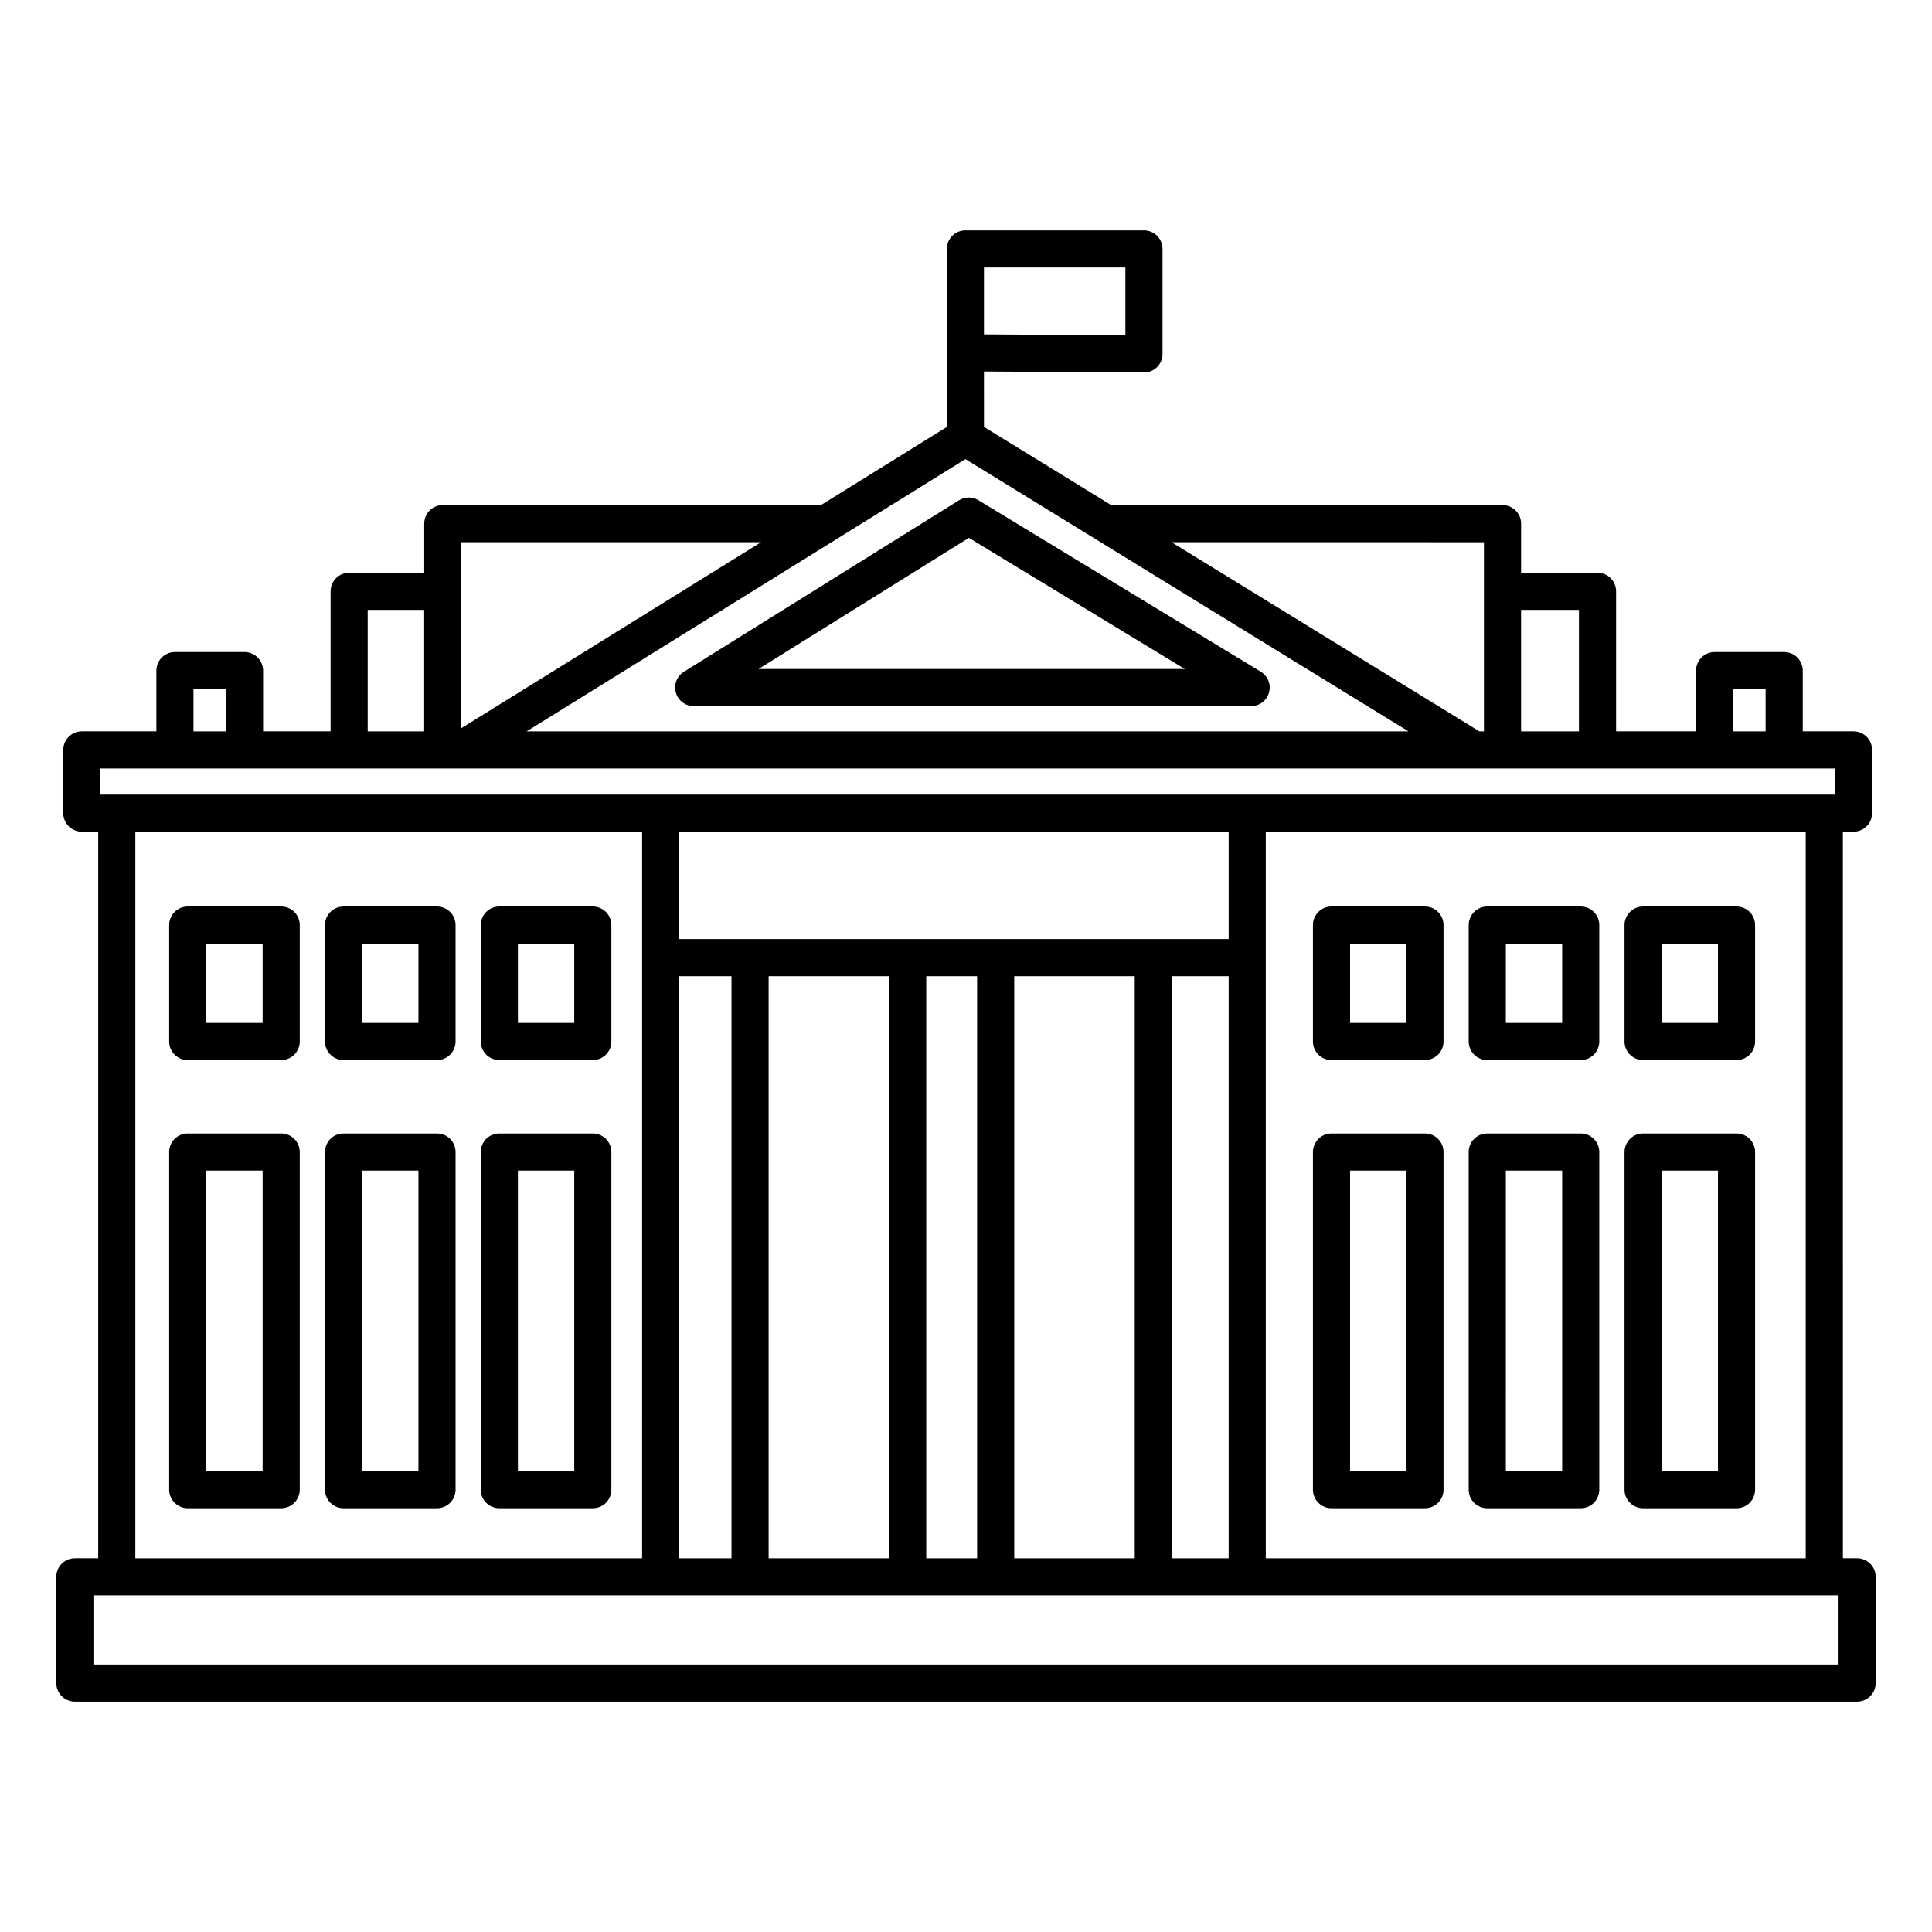 <?xml version="1.0" encoding="UTF-8"?>
<!-- Uploaded to: SVG Find, www.svgfind.com, Generator: SVG Find Mixer Tools -->
<svg fill="#000000" width="800px" height="800px" version="1.1" viewBox="144 144 512 512" xmlns="http://www.w3.org/2000/svg">
 <g>
  <path d="m636.16 556.95h-3.777l-0.004-192.54h2.82c1.305 0 2.555-0.52 3.481-1.441 0.922-0.922 1.438-2.176 1.438-3.481v-16.754c0-1.305-0.516-2.559-1.438-3.481-0.926-0.922-2.176-1.441-3.481-1.441h-13.453v-16.094c0-1.305-0.52-2.559-1.441-3.481-0.922-0.922-2.172-1.441-3.477-1.441h-18.445c-2.715 0-4.918 2.203-4.918 4.922v16.094h-21.188v-37.113c0-1.305-0.516-2.555-1.441-3.477-0.922-0.926-2.172-1.441-3.477-1.441h-20.254v-13.012c0-1.305-0.516-2.559-1.441-3.481-0.922-0.922-2.172-1.441-3.477-1.441h-103.72l-33.703-20.711-0.004-14.684 42.371 0.266c1.309 0.012 2.566-0.504 3.496-1.43 0.93-0.922 1.453-2.18 1.453-3.488v-27.828c0-1.309-0.52-2.559-1.441-3.481s-2.172-1.441-3.477-1.441h-47.32c-2.719 0-4.922 2.203-4.922 4.922v47.18l-33.359 20.699-100.22-0.004c-2.719 0-4.922 2.203-4.922 4.922v13.012h-19.891c-2.715 0-4.918 2.203-4.918 4.918v37.113h-17.887v-16.094c0-1.305-0.52-2.559-1.441-3.481s-2.176-1.441-3.481-1.441h-18.441c-2.719 0-4.918 2.203-4.918 4.922v16.094h-19.758c-2.719 0-4.922 2.203-4.922 4.922v16.758-0.004c0 1.305 0.52 2.559 1.441 3.481s2.172 1.441 3.481 1.441h4.344l-0.004 192.54h-6.188c-2.715 0-4.918 2.203-4.918 4.922v28.164c0 1.305 0.52 2.555 1.441 3.477 0.922 0.926 2.172 1.441 3.477 1.441h472.32c1.305 0 2.555-0.516 3.477-1.441 0.926-0.922 1.441-2.172 1.441-3.477v-28.164c0-1.305-0.516-2.555-1.441-3.481-0.922-0.922-2.172-1.441-3.477-1.441zm-231.4-342.06h37.48v17.957l-37.48-0.234zm198.54 111.75h8.602v11.176h-8.602zm-56.199-21.016h15.332v32.191h-15.332zm-9.84-17.93v50.121h-1.219l-81.566-50.125zm-137.41-22.023 117.4 72.145h-233.68zm-133.6 22.02h79.441l-79.441 49.285zm-24.809 17.934h14.969v32.191h-14.969zm-46.168 21.016h8.605v11.176h-8.605zm-24.68 21.016h459.68v6.918h-459.68zm451.94 16.758v192.54h-143.09v-192.54zm-298.53 28.449v-28.449h145.6v28.449zm145.6 9.84v154.25h-15.047v-154.25zm-24.887 0v154.25h-31.934v-154.25zm-41.773 0v154.25h-13.48v-154.25zm-23.316 0v154.25h-31.934v-154.25zm-41.773 0v154.25h-13.848v-154.25zm-23.688-38.289-0.004 192.54h-134.3v-192.54zm317.07 220.7h-462.48v-18.324h462.48z"/>
  <path d="m323.11 327.56c0.602 2.113 2.531 3.566 4.727 3.566h147.72c2.207 0 4.144-1.469 4.738-3.594 0.598-2.125-0.297-4.387-2.184-5.531l-74.832-45.445c-1.586-0.965-3.582-0.953-5.156 0.031l-72.891 45.445c-1.863 1.16-2.731 3.418-2.125 5.527zm77.652-41.023 57.219 34.75h-112.95z"/>
  <path d="m193.75 424.93h24.766c1.305 0 2.559-0.52 3.481-1.441s1.441-2.176 1.441-3.481v-30.855c0-1.305-0.52-2.555-1.441-3.477s-2.176-1.441-3.481-1.441h-24.766c-2.715 0-4.918 2.203-4.918 4.918v30.855c0 1.305 0.52 2.559 1.441 3.481 0.922 0.922 2.172 1.441 3.477 1.441zm4.922-30.855h14.926v21.016h-14.926z"/>
  <path d="m276.33 424.93h24.766c1.305 0 2.555-0.52 3.481-1.441 0.922-0.922 1.438-2.176 1.438-3.481v-30.855c0-1.305-0.516-2.555-1.438-3.477-0.926-0.922-2.176-1.441-3.481-1.441h-24.766c-2.719 0-4.922 2.203-4.922 4.918v30.855c0 1.305 0.52 2.559 1.441 3.481 0.926 0.922 2.176 1.441 3.481 1.441zm4.922-30.855h14.926v21.016h-14.926z"/>
  <path d="m235.04 424.93h24.766c1.305 0 2.555-0.52 3.481-1.441 0.922-0.922 1.441-2.176 1.441-3.481v-30.855c0-1.305-0.52-2.555-1.441-3.477-0.926-0.922-2.176-1.441-3.481-1.441h-24.766c-2.719 0-4.918 2.203-4.918 4.918v30.855c0 1.305 0.516 2.559 1.438 3.481 0.926 0.922 2.176 1.441 3.481 1.441zm4.922-30.855h14.926v21.016h-14.926z"/>
  <path d="m193.75 543.7h24.766c1.305 0 2.559-0.516 3.481-1.441 0.922-0.922 1.441-2.172 1.441-3.477v-89.48c0-1.305-0.52-2.559-1.441-3.481s-2.176-1.441-3.481-1.441h-24.766c-2.715 0-4.918 2.203-4.918 4.922v89.48c0 2.715 2.203 4.918 4.918 4.918zm4.922-89.48h14.926v79.641h-14.926z"/>
  <path d="m276.33 543.7h24.766c1.305 0 2.555-0.516 3.481-1.441 0.922-0.922 1.438-2.172 1.438-3.477v-89.48c0-1.305-0.516-2.559-1.438-3.481-0.926-0.922-2.176-1.441-3.481-1.441h-24.766c-2.719 0-4.922 2.203-4.922 4.922v89.48c0 2.715 2.203 4.918 4.922 4.918zm4.922-89.48h14.926v79.641h-14.926z"/>
  <path d="m235.04 543.7h24.766c1.305 0 2.555-0.516 3.481-1.441 0.922-0.922 1.441-2.172 1.441-3.477v-89.48c0-1.305-0.52-2.559-1.441-3.481-0.926-0.922-2.176-1.441-3.481-1.441h-24.766c-2.719 0-4.918 2.203-4.918 4.922v89.48c0 2.715 2.199 4.918 4.918 4.918zm4.922-89.48h14.926v79.641h-14.926z"/>
  <path d="m496.86 424.93h24.766c1.305 0 2.555-0.52 3.481-1.441 0.922-0.922 1.441-2.176 1.441-3.481v-30.855c0-1.305-0.52-2.555-1.441-3.477-0.926-0.922-2.176-1.441-3.481-1.441h-24.766c-2.719 0-4.922 2.203-4.922 4.918v30.855c0 1.305 0.52 2.559 1.441 3.481s2.176 1.441 3.481 1.441zm4.922-30.855h14.926v21.016h-14.93z"/>
  <path d="m579.43 424.93h24.766c1.305 0 2.559-0.52 3.481-1.441s1.441-2.176 1.441-3.481v-30.855c0-1.305-0.52-2.555-1.441-3.477s-2.176-1.441-3.481-1.441h-24.766c-2.715 0-4.918 2.203-4.918 4.918v30.855c0 1.305 0.52 2.559 1.441 3.481s2.172 1.441 3.477 1.441zm4.922-30.855h14.926v21.016h-14.926z"/>
  <path d="m538.14 424.93h24.766c1.305 0 2.555-0.52 3.477-1.441 0.926-0.922 1.441-2.176 1.441-3.481v-30.855c0-1.305-0.516-2.555-1.441-3.477-0.922-0.922-2.172-1.441-3.477-1.441h-24.766c-2.719 0-4.922 2.203-4.922 4.918v30.855c0 1.305 0.52 2.559 1.441 3.481 0.922 0.922 2.176 1.441 3.481 1.441zm4.922-30.855h14.926v21.016h-14.93z"/>
  <path d="m496.86 543.7h24.766c1.305 0 2.555-0.516 3.481-1.441 0.922-0.922 1.441-2.172 1.441-3.477v-89.48c0-1.305-0.52-2.559-1.441-3.481-0.926-0.922-2.176-1.441-3.481-1.441h-24.766c-2.719 0-4.922 2.203-4.922 4.922v89.48c0 2.715 2.203 4.918 4.922 4.918zm4.922-89.48h14.926v79.641h-14.93z"/>
  <path d="m579.43 543.7h24.766c1.305 0 2.559-0.516 3.481-1.441 0.922-0.922 1.441-2.172 1.441-3.477v-89.48c0-1.305-0.52-2.559-1.441-3.481s-2.176-1.441-3.481-1.441h-24.766c-2.715 0-4.918 2.203-4.918 4.922v89.48c0 2.715 2.203 4.918 4.918 4.918zm4.922-89.48h14.926v79.641h-14.926z"/>
  <path d="m538.14 543.7h24.766c1.305 0 2.555-0.516 3.477-1.441 0.926-0.922 1.441-2.172 1.441-3.477v-89.48c0-1.305-0.516-2.559-1.441-3.481-0.922-0.922-2.172-1.441-3.477-1.441h-24.766c-2.719 0-4.922 2.203-4.922 4.922v89.48c0 2.715 2.203 4.918 4.922 4.918zm4.922-89.48h14.926v79.641h-14.93z"/>
 </g>
</svg>